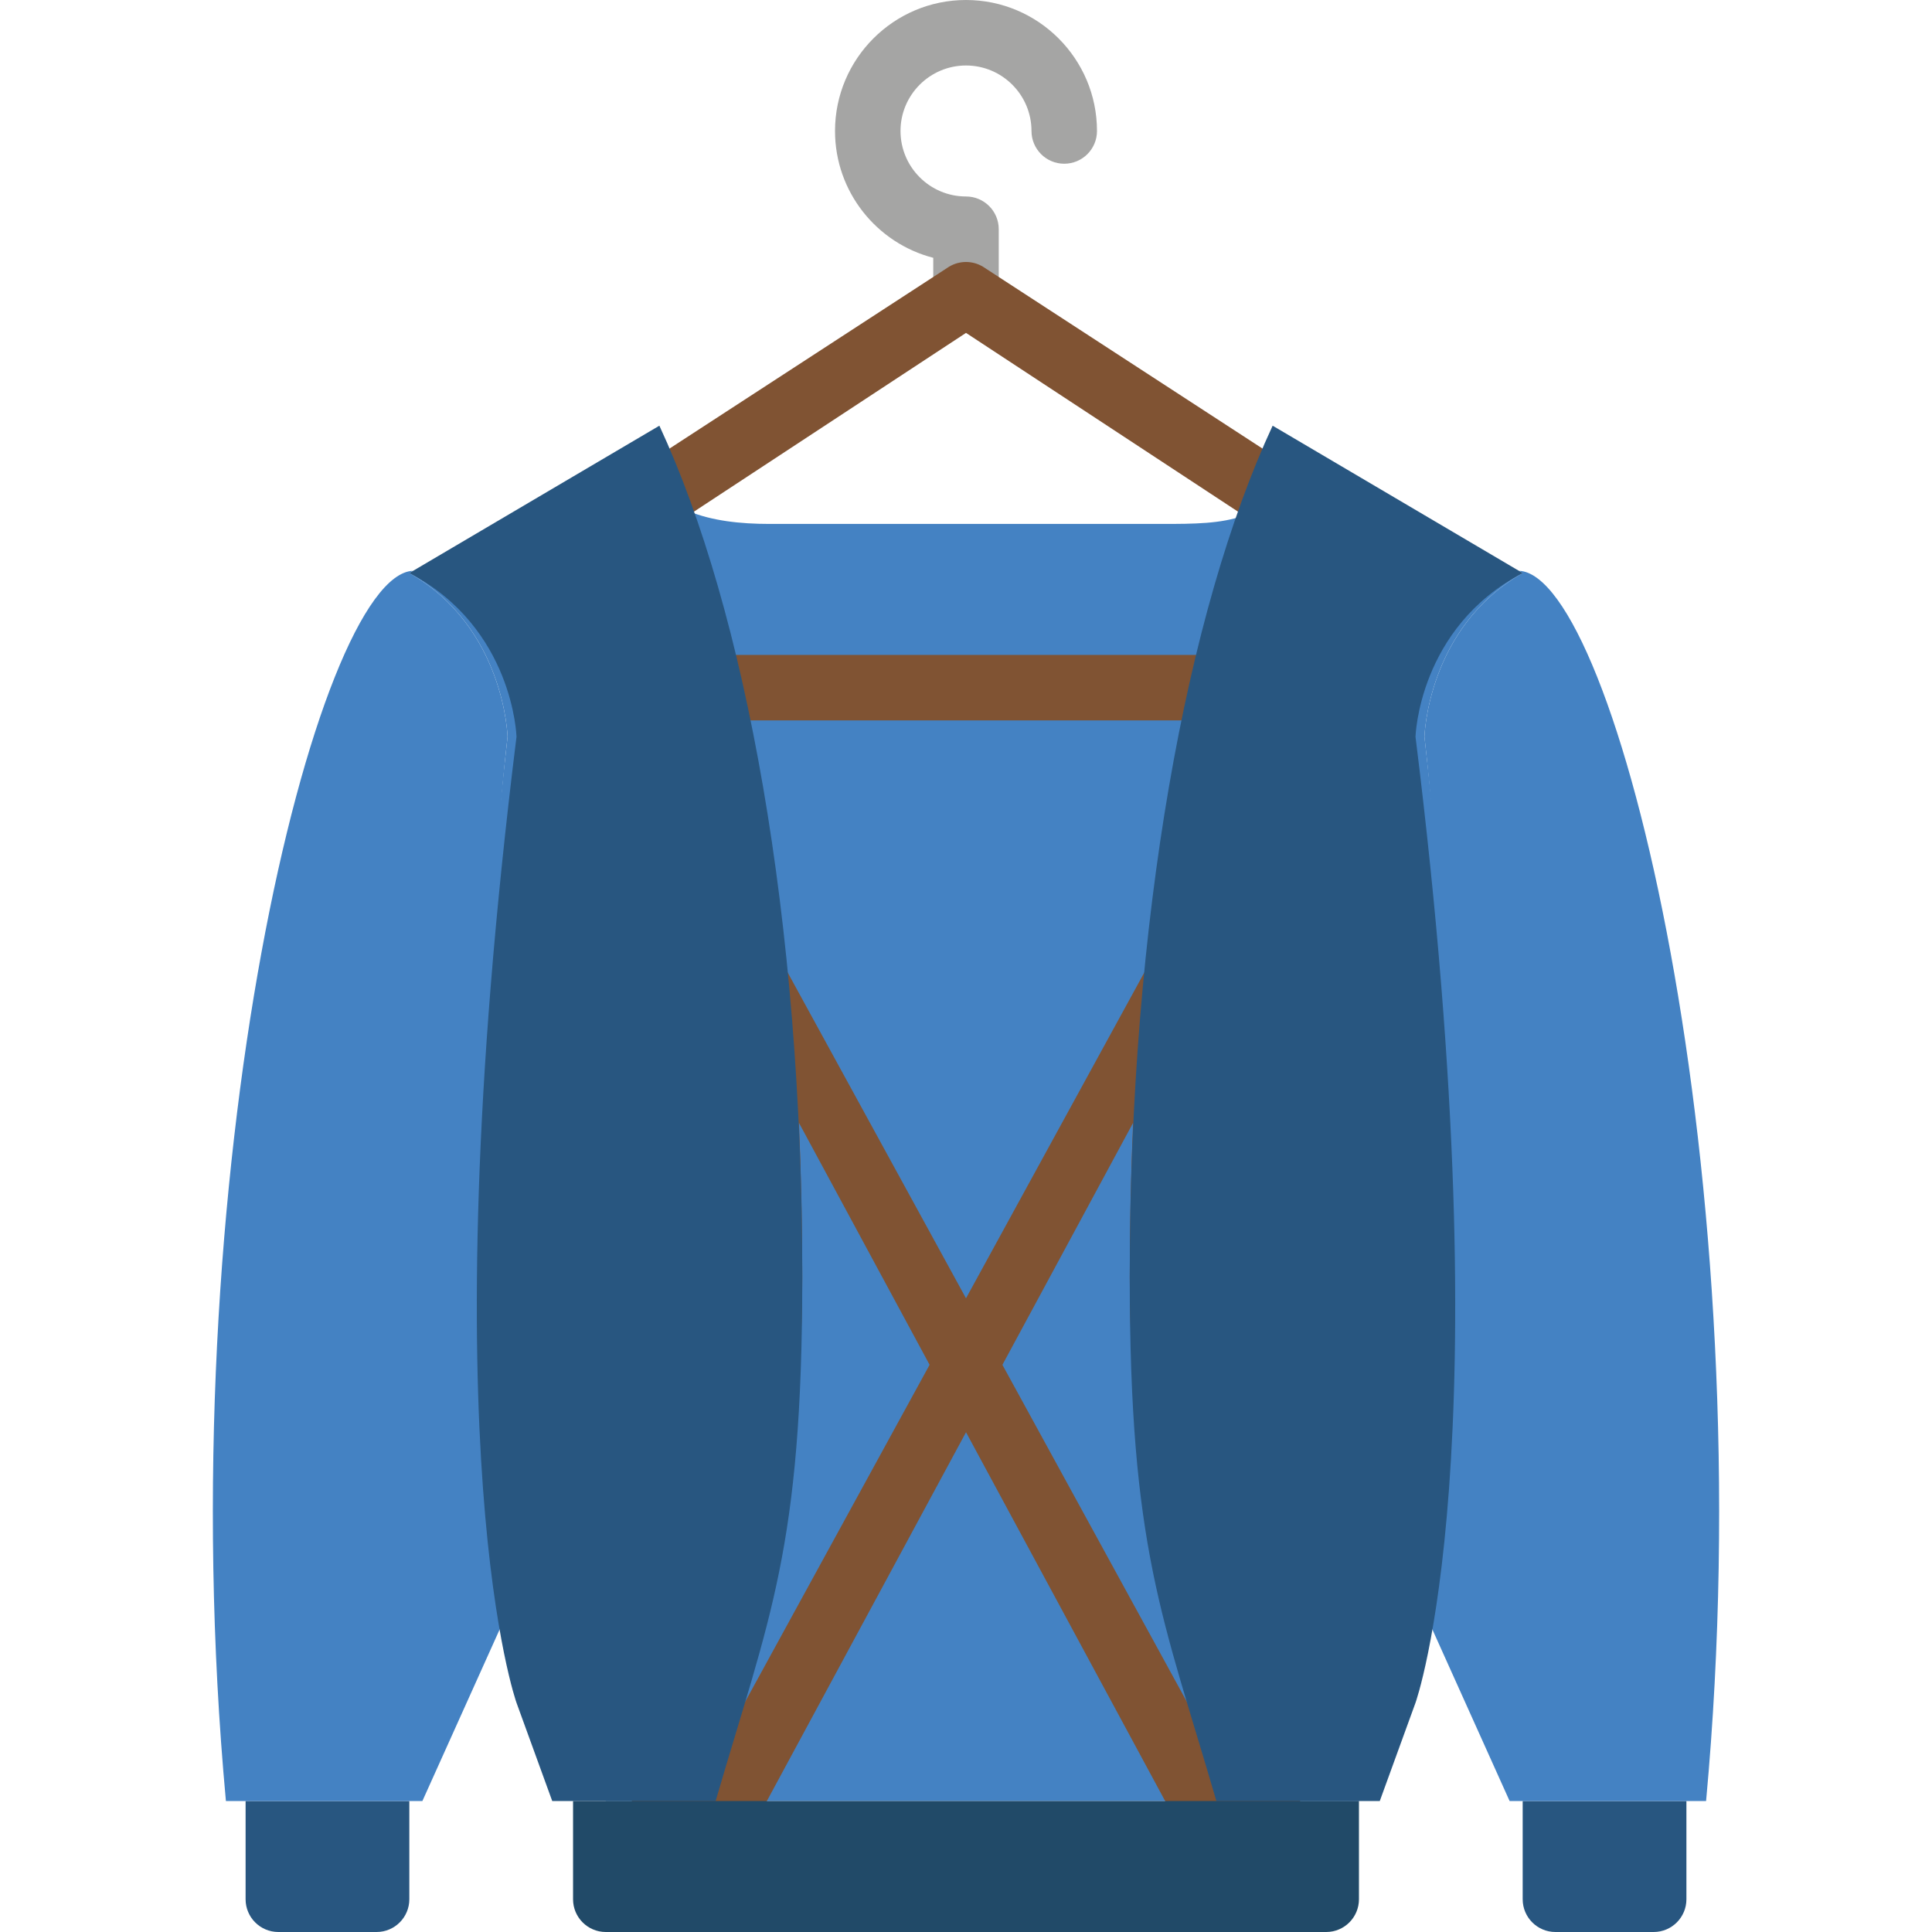 <?xml version="1.0" encoding="iso-8859-1"?>
<!-- Uploaded to: SVG Repo, www.svgrepo.com, Generator: SVG Repo Mixer Tools -->
<svg height="800px" width="800px" version="1.1" id="Layer_1" xmlns="http://www.w3.org/2000/svg" xmlns:xlink="http://www.w3.org/1999/xlink" 
	 viewBox="0 0 512 512" xml:space="preserve">
<g>
	<path style="fill:#4482C3;" d="M403.528,151.864l-60.746-30.373c-5.432,17.217-18.189,17.356-34.712,17.356H203.935
		c-15.525,0-30.269-3.298-34.712-17.356l-60.746,30.373c25.314,14.466,26.034,43.39,26.034,43.39
		c-21.695,190.195,17.356,256,17.356,256l8.678,26.034h199.593l8.678-26.034c0,0,30.373-65.805,8.678-256
		C377.494,195.254,378.214,166.331,403.528,151.864"/>
	<g>
		<path style="fill:#285680;" d="M438.239,512h-26.034c-4.79,0-8.678-3.888-8.678-8.678v-26.034h43.39v26.034
			C446.917,508.112,443.029,512,438.239,512"/>
		<path style="fill:#285680;" d="M99.798,512H73.764c-4.79,0-8.678-3.888-8.678-8.678v-26.034h43.39v26.034
			C108.476,508.112,104.588,512,99.798,512"/>
	</g>
	<path style="fill:#A5A5A4;" d="M256.001,86.78c-4.79,0-8.678-3.879-8.678-8.678v-9.78c-14.952-3.853-26.034-17.469-26.034-33.61
		C221.29,15.568,236.858,0,256.001,0s34.712,15.568,34.712,34.712c0,4.799-3.888,8.678-8.678,8.678c-4.79,0-8.678-3.879-8.678-8.678
		c0-9.572-7.784-17.356-17.356-17.356s-17.356,7.784-17.356,17.356s7.784,17.356,17.356,17.356c4.79,0,8.678,3.879,8.678,8.678
		v17.356C264.679,82.901,260.792,86.78,256.001,86.78"/>
	<path style="fill:#805333;" d="M186.578,173.559h138.847c3.376-15.49,7.237-19.144,11.55-32.126L256.001,88.22l-80.983,53.213
		C179.34,154.424,183.211,158.078,186.578,173.559 M332.463,190.915H179.54c-4.122,0-7.68-2.907-8.504-6.951
		c-4.105-20.133-9.042-27.648-14.674-43.442c-1.397-3.888,0.156-8.227,3.705-10.353l91.466-59.505c2.76-1.649,6.179-1.649,8.938,0
		l91.466,59.505c3.541,2.126,5.094,6.465,3.705,10.353c-5.632,15.777-10.57,23.292-14.674,43.442
		C340.143,188.008,336.585,190.915,332.463,190.915"/>
	<g>
		<path style="fill:#4482C3;" d="M402.63,151.266l0.885,0.59l0.009,0.009c-25.305,14.466-26.034,43.39-26.034,43.39
			c0.009,0.078,0.017,0.148,0.026,0.226c7.689,67.436,0.269,110.158-0.061,142.761c0.312,36.257-1.536,62.542-3.697,80.61
			c8.782,19.543,26.303,58.437,26.303,58.437h52.068C467.516,310.863,428.135,152.759,402.63,151.266"/>
		<path style="fill:#4482C3;" d="M134.544,338.277c-0.33-32.638-7.741-75.429-0.035-143.022c0,0-0.72-28.924-26.034-43.39
			l0.894-0.599c-25.496,1.493-64.885,159.596-49.499,326.023h52.068c0,0,17.529-38.895,26.312-58.437
			C136.088,400.784,134.231,374.507,134.544,338.277"/>
	</g>
	<g>
		<path style="fill:#805333;" d="M184.629,480.297h125.77L211.73,297.565c0.581,13.538,0.885,27.188,0.885,40.873
			c0,63.731-15.794,97.766-26.034,134.804C185.939,475.524,185.297,477.876,184.629,480.297 M325.429,497.653H173.278
			c-2.69,0-5.241-1.258-6.882-3.393c-1.64-2.143-2.196-4.92-1.501-7.524c1.744-6.526,3.402-12.496,4.955-18.128
			c9.85-35.614,25.409-68.79,25.409-130.169c0-25.895-1.085-51.677-3.22-76.635c-0.347-4.053,2.169-7.793,6.04-9.016
			c3.888-1.224,8.088,0.425,10.119,3.94l124.746,227.909c1.553,2.69,1.545,5.988-0.009,8.678
			C331.39,496.004,328.527,497.653,325.429,497.653"/>
		<path style="fill:#805333;" d="M201.603,480.297h125.77c-0.66-2.421-1.31-4.773-1.944-7.055
			c-10.249-37.038-26.034-71.073-26.034-134.804c0-13.676,0.295-27.327,0.885-40.865L201.603,480.297z M338.723,497.653H186.581
			c-3.107,0-5.97-1.649-7.515-4.339c-1.553-2.69-1.553-5.988-0.009-8.678l124.746-227.909c2.031-3.515,6.248-5.163,10.119-3.94
			c3.879,1.224,6.396,4.964,6.049,9.016c-2.135,24.993-3.22,50.775-3.22,76.635c0,61.379,15.551,94.555,25.4,130.169
			c1.553,5.632,3.211,11.602,4.955,18.128c0.694,2.603,0.139,5.38-1.501,7.524C343.965,496.394,341.413,497.653,338.723,497.653
			L338.723,497.653z"/>
	</g>
	<g>
		<path style="fill:#285680;" d="M299.391,338.441c0,72.149,8.73,89.991,22.962,138.847h43.303l9.468-26.034
			c0,0,23.674-65.805,0-256c0,0,0.79-28.924,28.403-43.39l-66.265-39.051C314.474,161.879,299.391,243.781,299.391,338.441"/>
		<path style="fill:#285680;" d="M212.612,338.441c0-94.659-15.082-176.562-37.871-225.627l-66.265,39.051
			c27.613,14.466,28.403,43.39,28.403,43.39c-23.665,190.195,0,256,0,256l9.468,26.034h43.303
			C203.882,428.431,212.612,410.589,212.612,338.441"/>
	</g>
	<path style="fill:#214A68;" d="M351.459,512H160.544c-4.79,0-8.678-3.888-8.678-8.678v-26.034h208.271v26.034
		C360.137,508.112,356.249,512,351.459,512"/>
</g>
</svg>